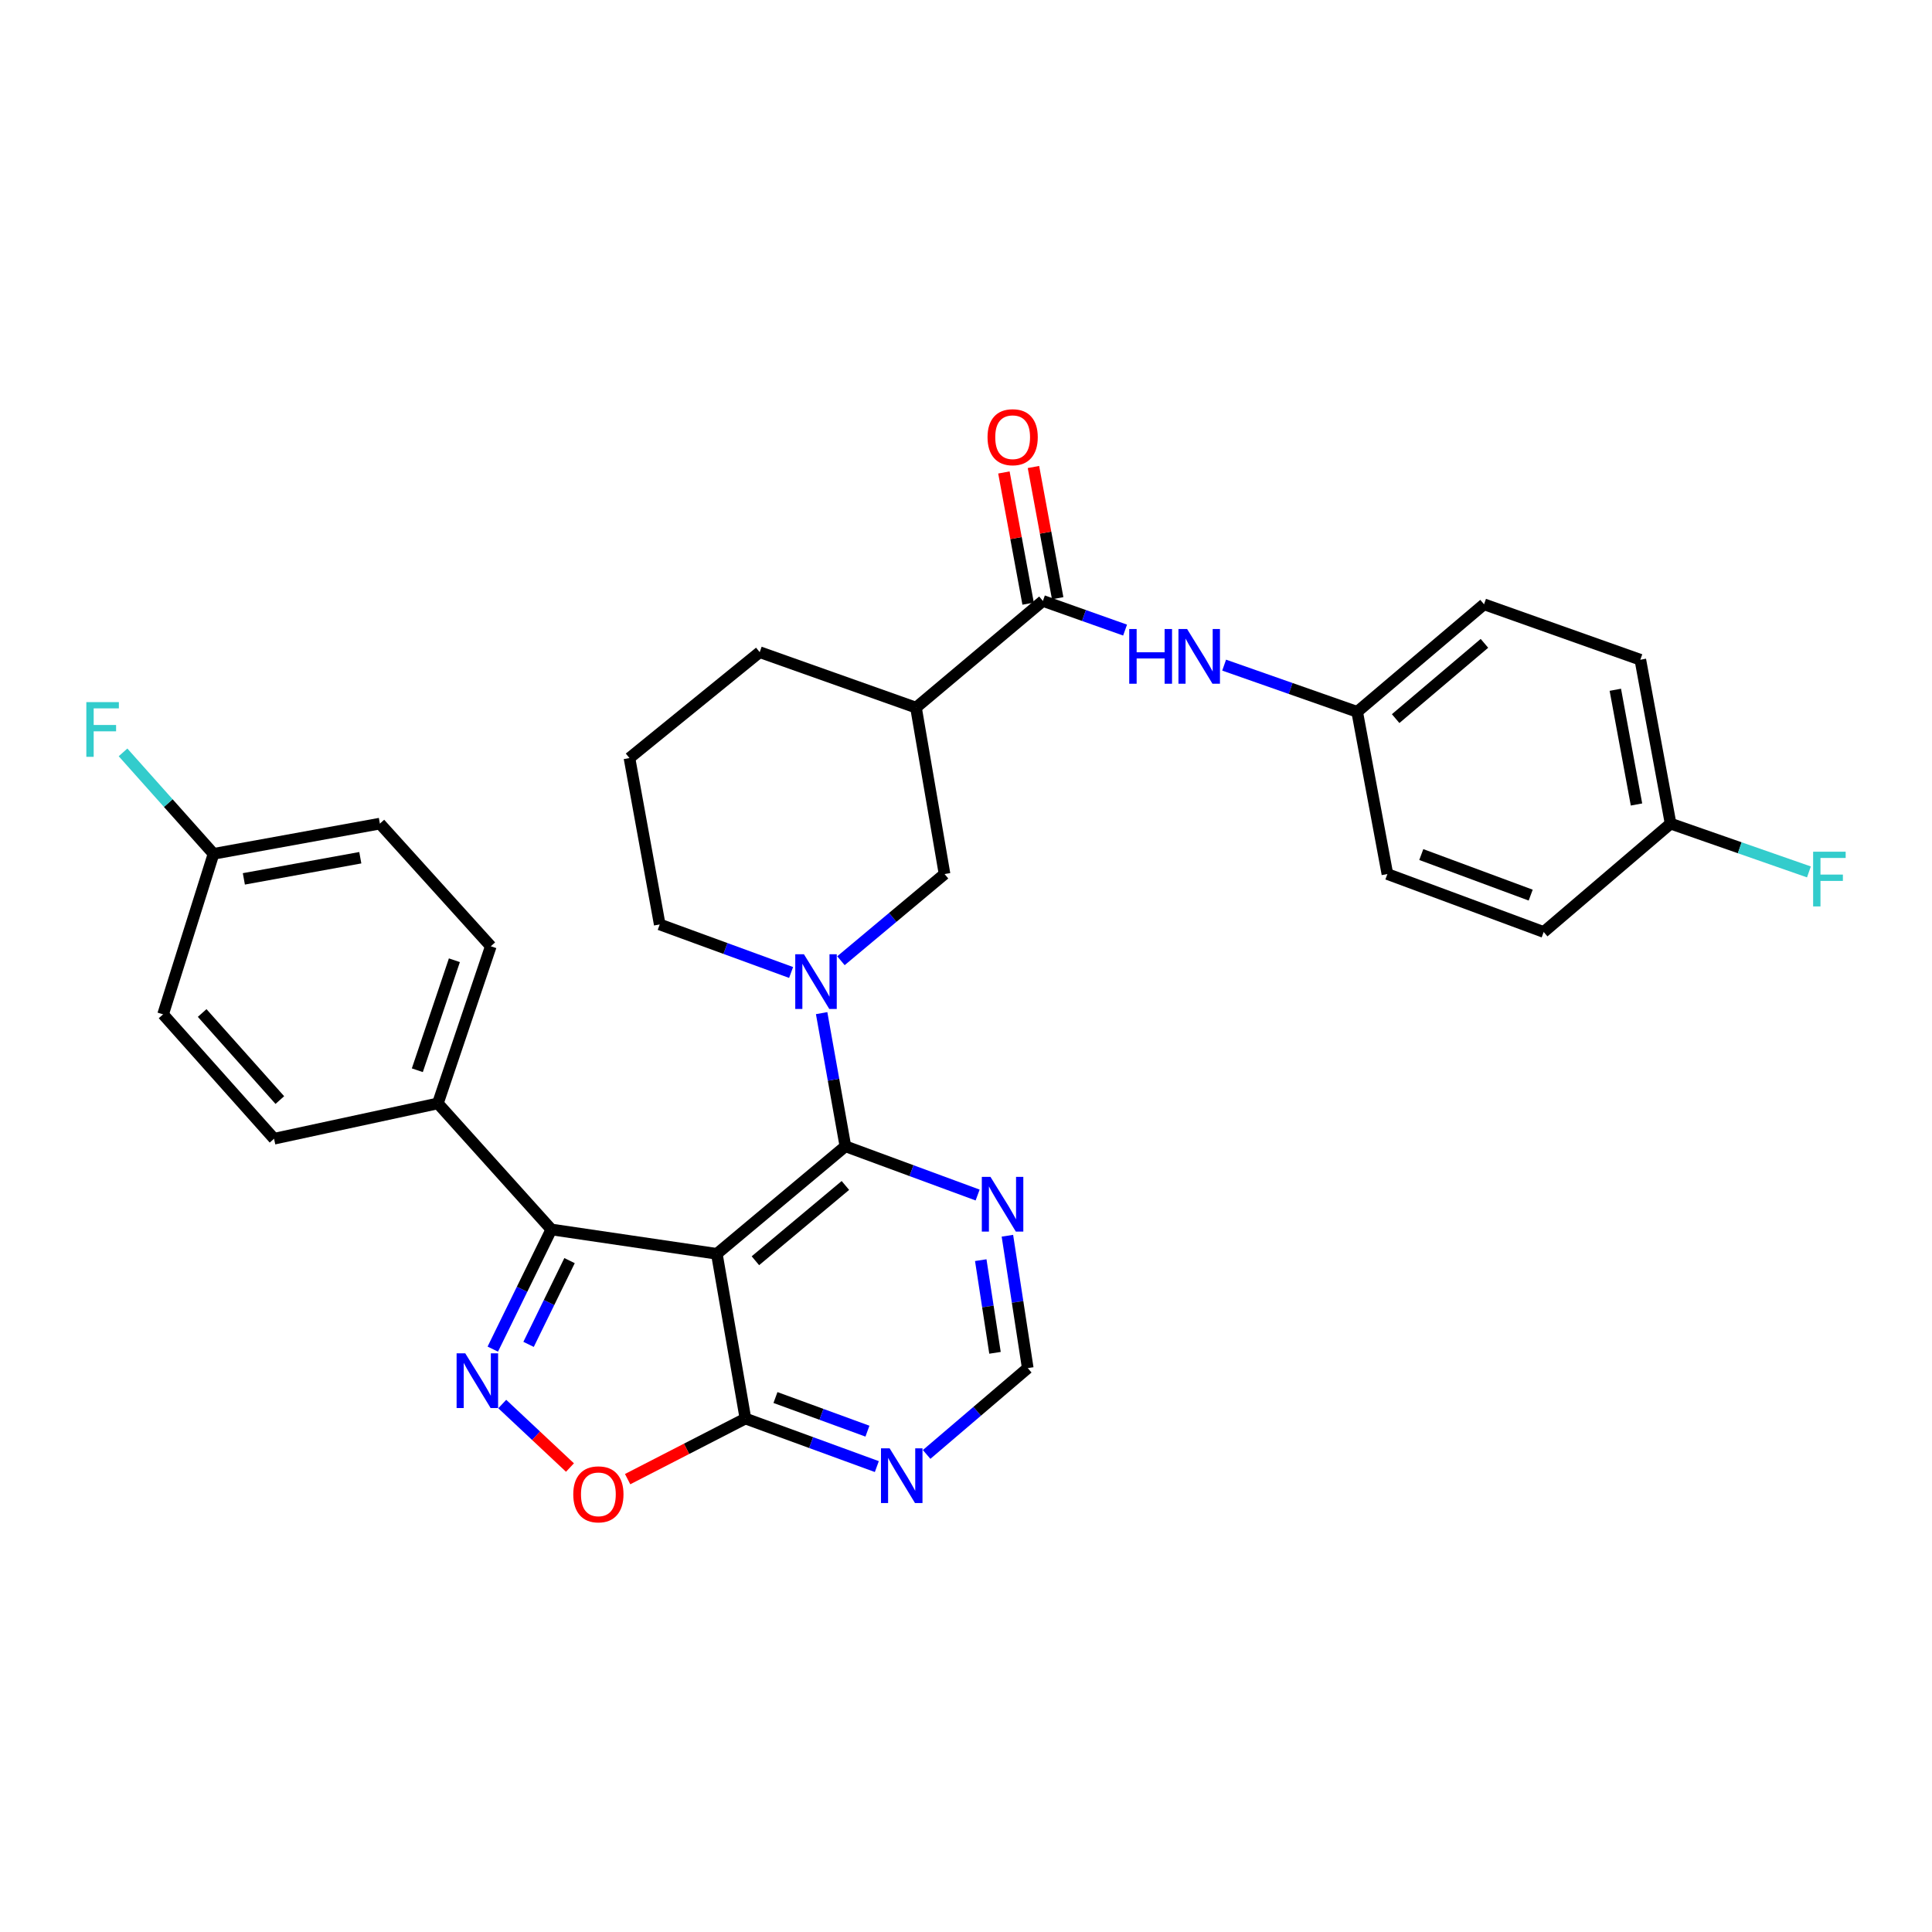 <?xml version='1.0' encoding='iso-8859-1'?>
<svg version='1.1' baseProfile='full'
              xmlns='http://www.w3.org/2000/svg'
                      xmlns:rdkit='http://www.rdkit.org/xml'
                      xmlns:xlink='http://www.w3.org/1999/xlink'
                  xml:space='preserve'
width='1000px' height='1000px' viewBox='0 0 1000 1000'>
<!-- END OF HEADER -->
<rect style='opacity:1.0;fill:#FFFFFF;stroke:none' width='1000' height='1000' x='0' y='0'> </rect>
<path class='bond-0' d='M 371.032,648.98 L 437.573,593.311' style='fill:none;fill-rule:evenodd;stroke:#000000;stroke-width:6px;stroke-linecap:butt;stroke-linejoin:miter;stroke-opacity:1' />
<path class='bond-0' d='M 390.995,652.56 L 437.573,613.592' style='fill:none;fill-rule:evenodd;stroke:#000000;stroke-width:6px;stroke-linecap:butt;stroke-linejoin:miter;stroke-opacity:1' />
<path class='bond-2' d='M 371.032,648.98 L 285.368,636.364' style='fill:none;fill-rule:evenodd;stroke:#000000;stroke-width:6px;stroke-linecap:butt;stroke-linejoin:miter;stroke-opacity:1' />
<path class='bond-4' d='M 371.032,648.98 L 385.835,734.239' style='fill:none;fill-rule:evenodd;stroke:#000000;stroke-width:6px;stroke-linecap:butt;stroke-linejoin:miter;stroke-opacity:1' />
<path class='bond-3' d='M 437.573,593.311 L 431.425,558.853' style='fill:none;fill-rule:evenodd;stroke:#000000;stroke-width:6px;stroke-linecap:butt;stroke-linejoin:miter;stroke-opacity:1' />
<path class='bond-3' d='M 431.425,558.853 L 425.276,524.395' style='fill:none;fill-rule:evenodd;stroke:#0000FF;stroke-width:6px;stroke-linecap:butt;stroke-linejoin:miter;stroke-opacity:1' />
<path class='bond-8' d='M 437.573,593.311 L 471.795,605.929' style='fill:none;fill-rule:evenodd;stroke:#000000;stroke-width:6px;stroke-linecap:butt;stroke-linejoin:miter;stroke-opacity:1' />
<path class='bond-8' d='M 471.795,605.929 L 506.018,618.547' style='fill:none;fill-rule:evenodd;stroke:#0000FF;stroke-width:6px;stroke-linecap:butt;stroke-linejoin:miter;stroke-opacity:1' />
<path class='bond-1' d='M 255.069,698.301 L 270.219,667.332' style='fill:none;fill-rule:evenodd;stroke:#0000FF;stroke-width:6px;stroke-linecap:butt;stroke-linejoin:miter;stroke-opacity:1' />
<path class='bond-1' d='M 270.219,667.332 L 285.368,636.364' style='fill:none;fill-rule:evenodd;stroke:#000000;stroke-width:6px;stroke-linecap:butt;stroke-linejoin:miter;stroke-opacity:1' />
<path class='bond-1' d='M 273.587,695.846 L 284.191,674.168' style='fill:none;fill-rule:evenodd;stroke:#0000FF;stroke-width:6px;stroke-linecap:butt;stroke-linejoin:miter;stroke-opacity:1' />
<path class='bond-1' d='M 284.191,674.168 L 294.796,652.489' style='fill:none;fill-rule:evenodd;stroke:#000000;stroke-width:6px;stroke-linecap:butt;stroke-linejoin:miter;stroke-opacity:1' />
<path class='bond-31' d='M 259.964,726.725 L 277.489,743.16' style='fill:none;fill-rule:evenodd;stroke:#0000FF;stroke-width:6px;stroke-linecap:butt;stroke-linejoin:miter;stroke-opacity:1' />
<path class='bond-31' d='M 277.489,743.16 L 295.015,759.595' style='fill:none;fill-rule:evenodd;stroke:#FF0000;stroke-width:6px;stroke-linecap:butt;stroke-linejoin:miter;stroke-opacity:1' />
<path class='bond-12' d='M 285.368,636.364 L 226.639,571.119' style='fill:none;fill-rule:evenodd;stroke:#000000;stroke-width:6px;stroke-linecap:butt;stroke-linejoin:miter;stroke-opacity:1' />
<path class='bond-9' d='M 435.272,497.269 L 462.084,474.835' style='fill:none;fill-rule:evenodd;stroke:#0000FF;stroke-width:6px;stroke-linecap:butt;stroke-linejoin:miter;stroke-opacity:1' />
<path class='bond-9' d='M 462.084,474.835 L 488.896,452.401' style='fill:none;fill-rule:evenodd;stroke:#000000;stroke-width:6px;stroke-linecap:butt;stroke-linejoin:miter;stroke-opacity:1' />
<path class='bond-18' d='M 409.47,503.355 L 375.47,490.923' style='fill:none;fill-rule:evenodd;stroke:#0000FF;stroke-width:6px;stroke-linecap:butt;stroke-linejoin:miter;stroke-opacity:1' />
<path class='bond-18' d='M 375.47,490.923 L 341.469,478.49' style='fill:none;fill-rule:evenodd;stroke:#000000;stroke-width:6px;stroke-linecap:butt;stroke-linejoin:miter;stroke-opacity:1' />
<path class='bond-6' d='M 385.835,734.239 L 355.348,749.919' style='fill:none;fill-rule:evenodd;stroke:#000000;stroke-width:6px;stroke-linecap:butt;stroke-linejoin:miter;stroke-opacity:1' />
<path class='bond-6' d='M 355.348,749.919 L 324.86,765.599' style='fill:none;fill-rule:evenodd;stroke:#FF0000;stroke-width:6px;stroke-linecap:butt;stroke-linejoin:miter;stroke-opacity:1' />
<path class='bond-10' d='M 385.835,734.239 L 419.84,746.672' style='fill:none;fill-rule:evenodd;stroke:#000000;stroke-width:6px;stroke-linecap:butt;stroke-linejoin:miter;stroke-opacity:1' />
<path class='bond-10' d='M 419.84,746.672 L 453.845,759.105' style='fill:none;fill-rule:evenodd;stroke:#0000FF;stroke-width:6px;stroke-linecap:butt;stroke-linejoin:miter;stroke-opacity:1' />
<path class='bond-10' d='M 401.378,723.36 L 425.182,732.063' style='fill:none;fill-rule:evenodd;stroke:#000000;stroke-width:6px;stroke-linecap:butt;stroke-linejoin:miter;stroke-opacity:1' />
<path class='bond-10' d='M 425.182,732.063 L 448.985,740.766' style='fill:none;fill-rule:evenodd;stroke:#0000FF;stroke-width:6px;stroke-linecap:butt;stroke-linejoin:miter;stroke-opacity:1' />
<path class='bond-5' d='M 539.803,311.041 L 474.118,366.261' style='fill:none;fill-rule:evenodd;stroke:#000000;stroke-width:6px;stroke-linecap:butt;stroke-linejoin:miter;stroke-opacity:1' />
<path class='bond-11' d='M 539.803,311.041 L 561.072,318.586' style='fill:none;fill-rule:evenodd;stroke:#000000;stroke-width:6px;stroke-linecap:butt;stroke-linejoin:miter;stroke-opacity:1' />
<path class='bond-11' d='M 561.072,318.586 L 582.34,326.13' style='fill:none;fill-rule:evenodd;stroke:#0000FF;stroke-width:6px;stroke-linecap:butt;stroke-linejoin:miter;stroke-opacity:1' />
<path class='bond-14' d='M 547.452,309.629 L 541.184,275.674' style='fill:none;fill-rule:evenodd;stroke:#000000;stroke-width:6px;stroke-linecap:butt;stroke-linejoin:miter;stroke-opacity:1' />
<path class='bond-14' d='M 541.184,275.674 L 534.916,241.719' style='fill:none;fill-rule:evenodd;stroke:#FF0000;stroke-width:6px;stroke-linecap:butt;stroke-linejoin:miter;stroke-opacity:1' />
<path class='bond-14' d='M 532.155,312.453 L 525.887,278.498' style='fill:none;fill-rule:evenodd;stroke:#000000;stroke-width:6px;stroke-linecap:butt;stroke-linejoin:miter;stroke-opacity:1' />
<path class='bond-14' d='M 525.887,278.498 L 519.619,244.543' style='fill:none;fill-rule:evenodd;stroke:#FF0000;stroke-width:6px;stroke-linecap:butt;stroke-linejoin:miter;stroke-opacity:1' />
<path class='bond-7' d='M 474.118,366.261 L 488.896,452.401' style='fill:none;fill-rule:evenodd;stroke:#000000;stroke-width:6px;stroke-linecap:butt;stroke-linejoin:miter;stroke-opacity:1' />
<path class='bond-34' d='M 474.118,366.261 L 393.224,337.562' style='fill:none;fill-rule:evenodd;stroke:#000000;stroke-width:6px;stroke-linecap:butt;stroke-linejoin:miter;stroke-opacity:1' />
<path class='bond-32' d='M 521.432,639.612 L 526.699,673.872' style='fill:none;fill-rule:evenodd;stroke:#0000FF;stroke-width:6px;stroke-linecap:butt;stroke-linejoin:miter;stroke-opacity:1' />
<path class='bond-32' d='M 526.699,673.872 L 531.965,708.132' style='fill:none;fill-rule:evenodd;stroke:#000000;stroke-width:6px;stroke-linecap:butt;stroke-linejoin:miter;stroke-opacity:1' />
<path class='bond-32' d='M 507.638,652.253 L 511.324,676.236' style='fill:none;fill-rule:evenodd;stroke:#0000FF;stroke-width:6px;stroke-linecap:butt;stroke-linejoin:miter;stroke-opacity:1' />
<path class='bond-32' d='M 511.324,676.236 L 515.011,700.218' style='fill:none;fill-rule:evenodd;stroke:#000000;stroke-width:6px;stroke-linecap:butt;stroke-linejoin:miter;stroke-opacity:1' />
<path class='bond-13' d='M 479.622,752.819 L 505.794,730.476' style='fill:none;fill-rule:evenodd;stroke:#0000FF;stroke-width:6px;stroke-linecap:butt;stroke-linejoin:miter;stroke-opacity:1' />
<path class='bond-13' d='M 505.794,730.476 L 531.965,708.132' style='fill:none;fill-rule:evenodd;stroke:#000000;stroke-width:6px;stroke-linecap:butt;stroke-linejoin:miter;stroke-opacity:1' />
<path class='bond-17' d='M 633.613,344.27 L 668.043,356.354' style='fill:none;fill-rule:evenodd;stroke:#0000FF;stroke-width:6px;stroke-linecap:butt;stroke-linejoin:miter;stroke-opacity:1' />
<path class='bond-17' d='M 668.043,356.354 L 702.473,368.439' style='fill:none;fill-rule:evenodd;stroke:#000000;stroke-width:6px;stroke-linecap:butt;stroke-linejoin:miter;stroke-opacity:1' />
<path class='bond-15' d='M 226.639,571.119 L 254.042,489.784' style='fill:none;fill-rule:evenodd;stroke:#000000;stroke-width:6px;stroke-linecap:butt;stroke-linejoin:miter;stroke-opacity:1' />
<path class='bond-15' d='M 216.009,553.953 L 235.191,497.018' style='fill:none;fill-rule:evenodd;stroke:#000000;stroke-width:6px;stroke-linecap:butt;stroke-linejoin:miter;stroke-opacity:1' />
<path class='bond-16' d='M 226.639,571.119 L 141.848,589.405' style='fill:none;fill-rule:evenodd;stroke:#000000;stroke-width:6px;stroke-linecap:butt;stroke-linejoin:miter;stroke-opacity:1' />
<path class='bond-21' d='M 254.042,489.784 L 196.627,426.303' style='fill:none;fill-rule:evenodd;stroke:#000000;stroke-width:6px;stroke-linecap:butt;stroke-linejoin:miter;stroke-opacity:1' />
<path class='bond-22' d='M 141.848,589.405 L 84.416,525.025' style='fill:none;fill-rule:evenodd;stroke:#000000;stroke-width:6px;stroke-linecap:butt;stroke-linejoin:miter;stroke-opacity:1' />
<path class='bond-22' d='M 144.84,569.393 L 104.638,524.327' style='fill:none;fill-rule:evenodd;stroke:#000000;stroke-width:6px;stroke-linecap:butt;stroke-linejoin:miter;stroke-opacity:1' />
<path class='bond-26' d='M 702.473,368.439 L 718.115,452.401' style='fill:none;fill-rule:evenodd;stroke:#000000;stroke-width:6px;stroke-linecap:butt;stroke-linejoin:miter;stroke-opacity:1' />
<path class='bond-27' d='M 702.473,368.439 L 768.132,312.778' style='fill:none;fill-rule:evenodd;stroke:#000000;stroke-width:6px;stroke-linecap:butt;stroke-linejoin:miter;stroke-opacity:1' />
<path class='bond-27' d='M 722.381,371.955 L 768.342,332.992' style='fill:none;fill-rule:evenodd;stroke:#000000;stroke-width:6px;stroke-linecap:butt;stroke-linejoin:miter;stroke-opacity:1' />
<path class='bond-30' d='M 341.469,478.49 L 325.811,392.367' style='fill:none;fill-rule:evenodd;stroke:#000000;stroke-width:6px;stroke-linecap:butt;stroke-linejoin:miter;stroke-opacity:1' />
<path class='bond-19' d='M 110.522,441.944 L 84.416,525.025' style='fill:none;fill-rule:evenodd;stroke:#000000;stroke-width:6px;stroke-linecap:butt;stroke-linejoin:miter;stroke-opacity:1' />
<path class='bond-23' d='M 110.522,441.944 L 87.103,415.688' style='fill:none;fill-rule:evenodd;stroke:#000000;stroke-width:6px;stroke-linecap:butt;stroke-linejoin:miter;stroke-opacity:1' />
<path class='bond-23' d='M 87.103,415.688 L 63.683,389.431' style='fill:none;fill-rule:evenodd;stroke:#33CCCC;stroke-width:6px;stroke-linecap:butt;stroke-linejoin:miter;stroke-opacity:1' />
<path class='bond-33' d='M 110.522,441.944 L 196.627,426.303' style='fill:none;fill-rule:evenodd;stroke:#000000;stroke-width:6px;stroke-linecap:butt;stroke-linejoin:miter;stroke-opacity:1' />
<path class='bond-33' d='M 126.218,454.903 L 186.491,443.954' style='fill:none;fill-rule:evenodd;stroke:#000000;stroke-width:6px;stroke-linecap:butt;stroke-linejoin:miter;stroke-opacity:1' />
<path class='bond-20' d='M 864.694,426.303 L 849.035,341.477' style='fill:none;fill-rule:evenodd;stroke:#000000;stroke-width:6px;stroke-linecap:butt;stroke-linejoin:miter;stroke-opacity:1' />
<path class='bond-20' d='M 847.049,416.403 L 836.088,357.024' style='fill:none;fill-rule:evenodd;stroke:#000000;stroke-width:6px;stroke-linecap:butt;stroke-linejoin:miter;stroke-opacity:1' />
<path class='bond-24' d='M 864.694,426.303 L 900.495,438.803' style='fill:none;fill-rule:evenodd;stroke:#000000;stroke-width:6px;stroke-linecap:butt;stroke-linejoin:miter;stroke-opacity:1' />
<path class='bond-24' d='M 900.495,438.803 L 936.296,451.302' style='fill:none;fill-rule:evenodd;stroke:#33CCCC;stroke-width:6px;stroke-linecap:butt;stroke-linejoin:miter;stroke-opacity:1' />
<path class='bond-35' d='M 864.694,426.303 L 799.009,482.396' style='fill:none;fill-rule:evenodd;stroke:#000000;stroke-width:6px;stroke-linecap:butt;stroke-linejoin:miter;stroke-opacity:1' />
<path class='bond-25' d='M 393.224,337.562 L 325.811,392.367' style='fill:none;fill-rule:evenodd;stroke:#000000;stroke-width:6px;stroke-linecap:butt;stroke-linejoin:miter;stroke-opacity:1' />
<path class='bond-28' d='M 718.115,452.401 L 799.009,482.396' style='fill:none;fill-rule:evenodd;stroke:#000000;stroke-width:6px;stroke-linecap:butt;stroke-linejoin:miter;stroke-opacity:1' />
<path class='bond-28' d='M 735.657,442.315 L 792.283,463.312' style='fill:none;fill-rule:evenodd;stroke:#000000;stroke-width:6px;stroke-linecap:butt;stroke-linejoin:miter;stroke-opacity:1' />
<path class='bond-29' d='M 768.132,312.778 L 849.035,341.477' style='fill:none;fill-rule:evenodd;stroke:#000000;stroke-width:6px;stroke-linecap:butt;stroke-linejoin:miter;stroke-opacity:1' />
<path  class='atom-2' d='M 240.817 700.48
L 250.097 715.48
Q 251.017 716.96, 252.497 719.64
Q 253.977 722.32, 254.057 722.48
L 254.057 700.48
L 257.817 700.48
L 257.817 728.8
L 253.937 728.8
L 243.977 712.4
Q 242.817 710.48, 241.577 708.28
Q 240.377 706.08, 240.017 705.4
L 240.017 728.8
L 236.337 728.8
L 236.337 700.48
L 240.817 700.48
' fill='#0000FF'/>
<path  class='atom-4' d='M 416.104 493.91
L 425.384 508.91
Q 426.304 510.39, 427.784 513.07
Q 429.264 515.75, 429.344 515.91
L 429.344 493.91
L 433.104 493.91
L 433.104 522.23
L 429.224 522.23
L 419.264 505.83
Q 418.104 503.91, 416.864 501.71
Q 415.664 499.51, 415.304 498.83
L 415.304 522.23
L 411.624 522.23
L 411.624 493.91
L 416.104 493.91
' fill='#0000FF'/>
<path  class='atom-7' d='M 296.72 773.465
Q 296.72 766.665, 300.08 762.865
Q 303.44 759.065, 309.72 759.065
Q 316 759.065, 319.36 762.865
Q 322.72 766.665, 322.72 773.465
Q 322.72 780.345, 319.32 784.265
Q 315.92 788.145, 309.72 788.145
Q 303.48 788.145, 300.08 784.265
Q 296.72 780.385, 296.72 773.465
M 309.72 784.945
Q 314.04 784.945, 316.36 782.065
Q 318.72 779.145, 318.72 773.465
Q 318.72 767.905, 316.36 765.105
Q 314.04 762.265, 309.72 762.265
Q 305.4 762.265, 303.04 765.065
Q 300.72 767.865, 300.72 773.465
Q 300.72 779.185, 303.04 782.065
Q 305.4 784.945, 309.72 784.945
' fill='#FF0000'/>
<path  class='atom-9' d='M 512.665 609.146
L 521.945 624.146
Q 522.865 625.626, 524.345 628.306
Q 525.825 630.986, 525.905 631.146
L 525.905 609.146
L 529.665 609.146
L 529.665 637.466
L 525.785 637.466
L 515.825 621.066
Q 514.665 619.146, 513.425 616.946
Q 512.225 614.746, 511.865 614.066
L 511.865 637.466
L 508.185 637.466
L 508.185 609.146
L 512.665 609.146
' fill='#0000FF'/>
<path  class='atom-11' d='M 460.478 749.659
L 469.758 764.659
Q 470.678 766.139, 472.158 768.819
Q 473.638 771.499, 473.718 771.659
L 473.718 749.659
L 477.478 749.659
L 477.478 777.979
L 473.598 777.979
L 463.638 761.579
Q 462.478 759.659, 461.238 757.459
Q 460.038 755.259, 459.678 754.579
L 459.678 777.979
L 455.998 777.979
L 455.998 749.659
L 460.478 749.659
' fill='#0000FF'/>
<path  class='atom-12' d='M 584.486 325.58
L 588.326 325.58
L 588.326 337.62
L 602.806 337.62
L 602.806 325.58
L 606.646 325.58
L 606.646 353.9
L 602.806 353.9
L 602.806 340.82
L 588.326 340.82
L 588.326 353.9
L 584.486 353.9
L 584.486 325.58
' fill='#0000FF'/>
<path  class='atom-12' d='M 614.446 325.58
L 623.726 340.58
Q 624.646 342.06, 626.126 344.74
Q 627.606 347.42, 627.686 347.58
L 627.686 325.58
L 631.446 325.58
L 631.446 353.9
L 627.566 353.9
L 617.606 337.5
Q 616.446 335.58, 615.206 333.38
Q 614.006 331.18, 613.646 330.5
L 613.646 353.9
L 609.966 353.9
L 609.966 325.58
L 614.446 325.58
' fill='#0000FF'/>
<path  class='atom-15' d='M 511.145 226.295
Q 511.145 219.495, 514.505 215.695
Q 517.865 211.895, 524.145 211.895
Q 530.425 211.895, 533.785 215.695
Q 537.145 219.495, 537.145 226.295
Q 537.145 233.175, 533.745 237.095
Q 530.345 240.975, 524.145 240.975
Q 517.905 240.975, 514.505 237.095
Q 511.145 233.215, 511.145 226.295
M 524.145 237.775
Q 528.465 237.775, 530.785 234.895
Q 533.145 231.975, 533.145 226.295
Q 533.145 220.735, 530.785 217.935
Q 528.465 215.095, 524.145 215.095
Q 519.825 215.095, 517.465 217.895
Q 515.145 220.695, 515.145 226.295
Q 515.145 232.015, 517.465 234.895
Q 519.825 237.775, 524.145 237.775
' fill='#FF0000'/>
<path  class='atom-24' d='M 44.687 363.413
L 61.527 363.413
L 61.527 366.653
L 48.487 366.653
L 48.487 375.253
L 60.087 375.253
L 60.087 378.533
L 48.487 378.533
L 48.487 391.733
L 44.687 391.733
L 44.687 363.413
' fill='#33CCCC'/>
<path  class='atom-25' d='M 938.473 440.842
L 955.313 440.842
L 955.313 444.082
L 942.273 444.082
L 942.273 452.682
L 953.873 452.682
L 953.873 455.962
L 942.273 455.962
L 942.273 469.162
L 938.473 469.162
L 938.473 440.842
' fill='#33CCCC'/>
</svg>
